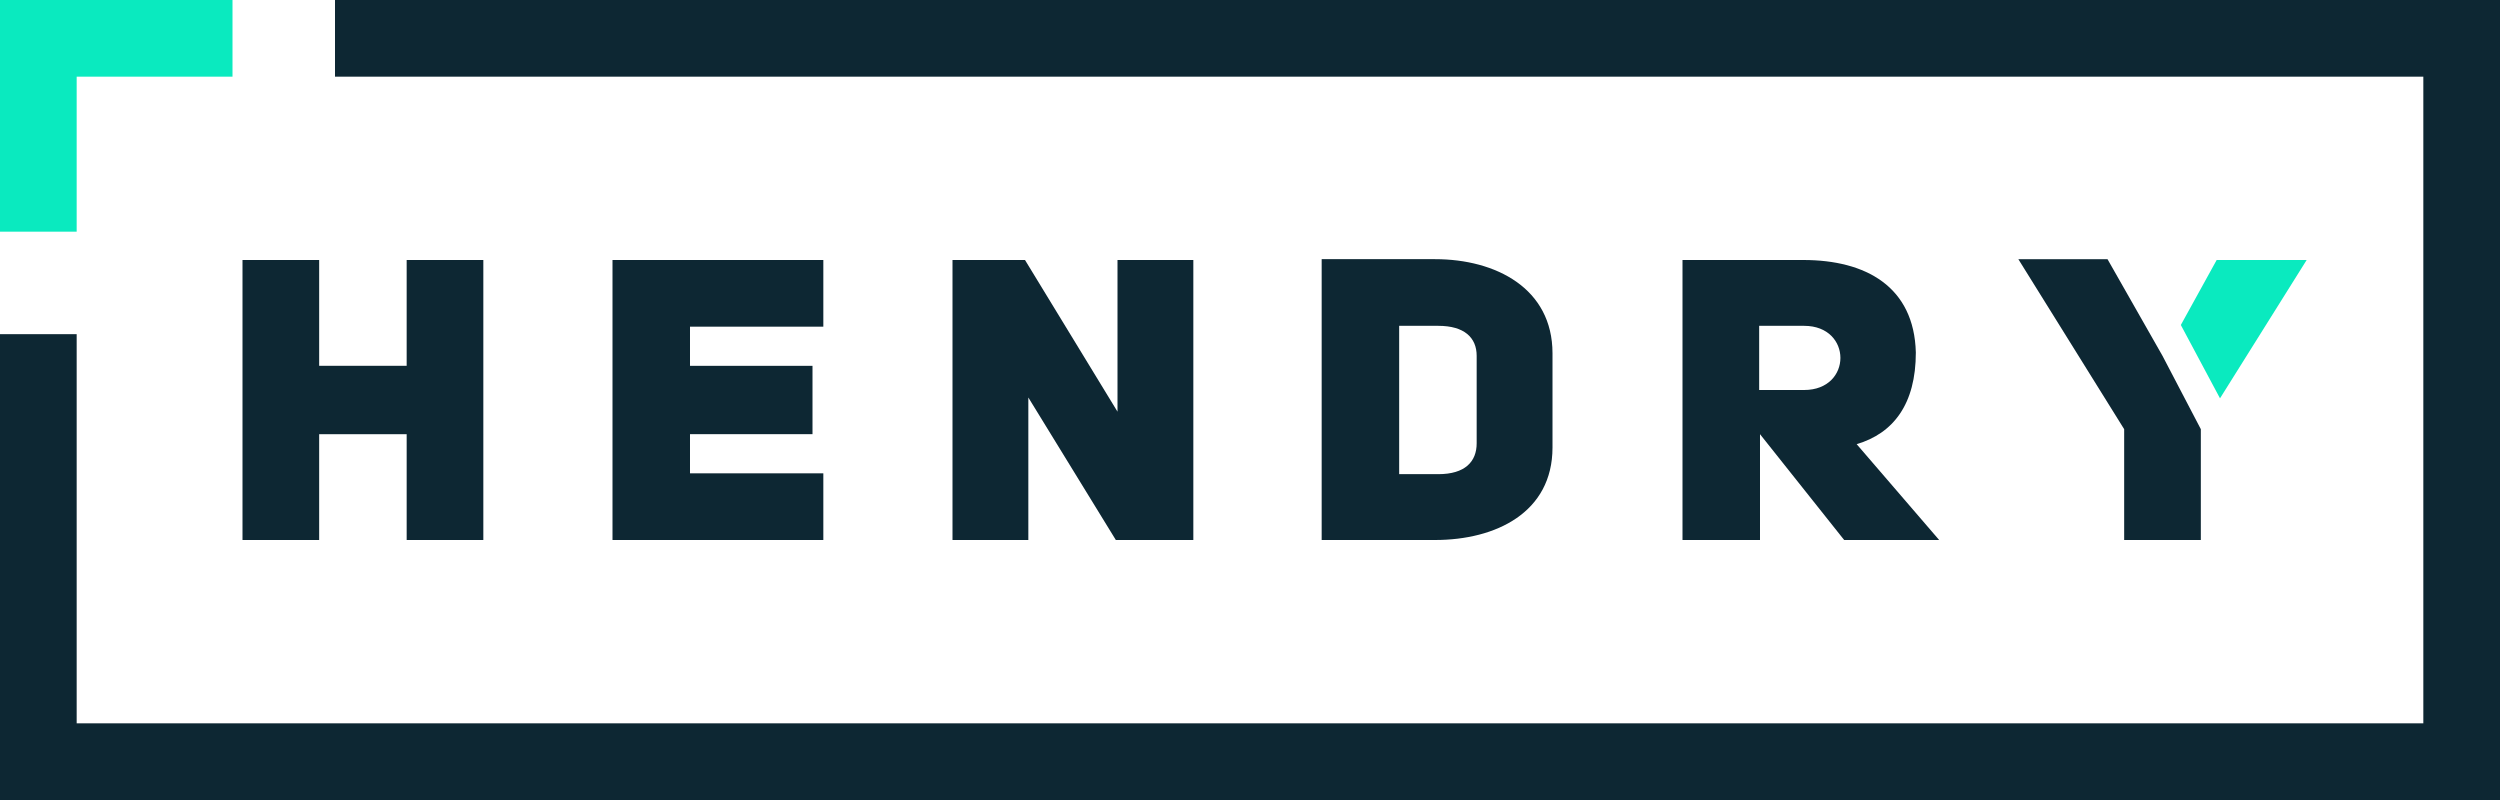 <?xml version="1.0" encoding="UTF-8"?><svg id="Layer_1" xmlns="http://www.w3.org/2000/svg" viewBox="0 0 300 96"><path d="M158.6,31.2v33.6h13.6c7.3,0,14.1-3.3,14.1-11.1v-11.3c0-7.8-6.8-11.3-14.1-11.3h-13.6ZM167.9,56.8v-17.7h4.7c3.1,0,4.6,1.4,4.6,3.6v10.5c0,2.2-1.4,3.7-4.6,3.7h-4.7Z" fill="#0d2733" stroke-width="0"/><path d="M82.8,39.2h16v-8h-25.3v33.6h25.3v-8h-16v-4.7h14.7v-8.2h-14.7v-4.7h0Z" fill="#0d2733" stroke-width="0"/><path d="M38.3,52.1h10.5v12.7h9.2V31.2h-9.2v12.7h-10.5v-12.7h-9.2v33.6h9.2v-12.7Z" fill="#0d2733" stroke-width="0"/><path d="M114.2,64.8h9.2v-17.1l10.5,17.1h9.3V31.2h-9.1v18.2c0,0-11.1-18.2-11.1-18.2h-8.7v33.6h0Z" fill="#0d2733" stroke-width="0"/><path d="M221.2,64.8h11.5l-9.9-11.5c4.4-1.3,7.1-4.8,7.1-11-.2-7.9-6-11.1-13.5-11.1h-14.5v33.6h9.3v-12.7l10.1,12.7h0ZM211.1,46.8v-7.7h5.4c5.8,0,5.8,7.7,0,7.7h-5.4Z" fill="#0d2733" stroke-width="0"/><path d="M264.1,64.8v-13.3l-4.6-8.8-6.6-11.6h-10.7l12.7,20.4v13.3h9.2Z" fill="#0d2733" stroke-width="0"/><polygon points="266.4 47.8 276.8 31.2 266 31.2 261.7 39 266.4 47.8" fill="#0aeabf" stroke-width="0"/><polygon points="40.2 0 40.2 9.2 290.8 9.2 290.8 86.8 9.2 86.8 9.2 40.1 0 40.1 0 96 300 96 300 0 40.2 0" fill="#0d2733" stroke-width="0"/><polygon points="9.2 9.2 27.9 9.2 27.9 0 0 0 0 27.8 9.2 27.8 9.2 9.2" fill="#0aeabf" stroke-width="0"/></svg>